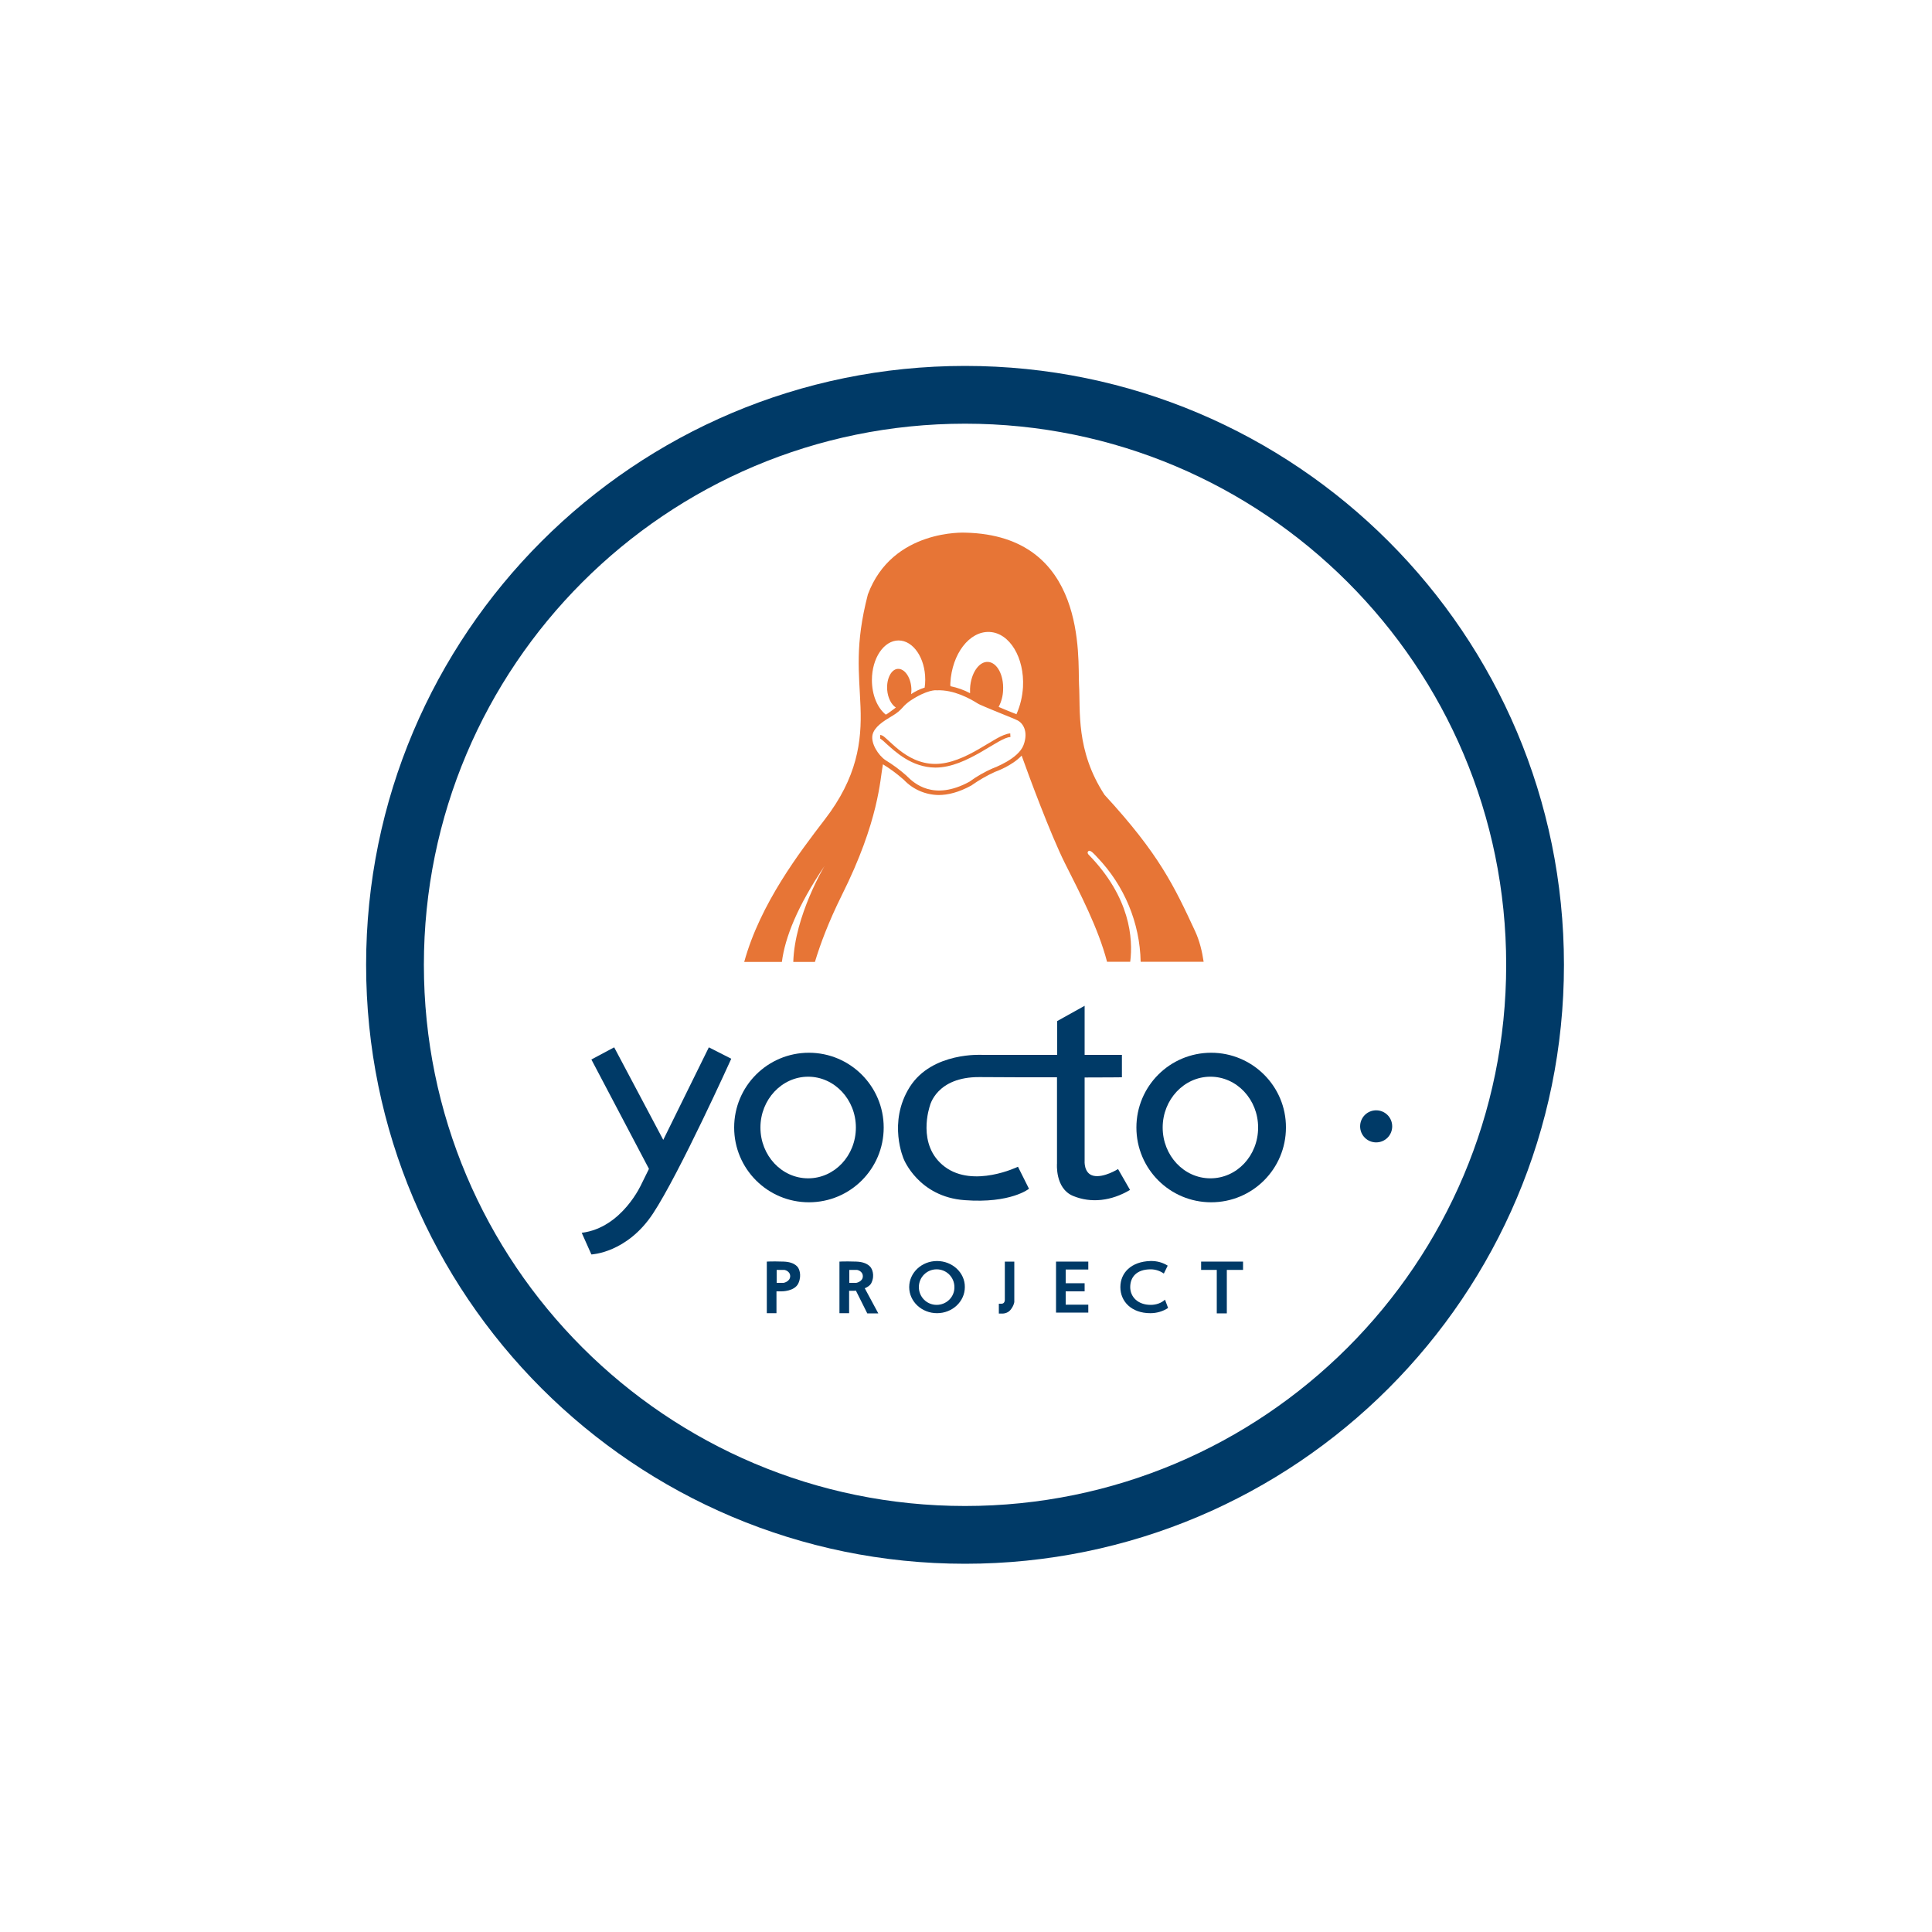 <?xml version="1.0" encoding="UTF-8"?> <svg xmlns="http://www.w3.org/2000/svg" xmlns:xlink="http://www.w3.org/1999/xlink" version="1.1" id="圖層_1" x="0px" y="0px" viewBox="0 0 1000 1000" style="enable-background:new 0 0 1000 1000;" xml:space="preserve"> <style type="text/css"> .st0{display:none;} .st1{display:inline;} .st2{fill:none;stroke:#F56323;stroke-width:8;stroke-miterlimit:10;} .st3{fill:none;stroke:#103770;stroke-width:8;stroke-miterlimit:10;} .st4{fill:#103770;} .st5{fill:none;stroke:#103770;stroke-width:4.984;stroke-miterlimit:10;} .st6{fill:none;stroke:#103770;stroke-width:4.985;stroke-miterlimit:10;} .st7{fill:#FFFFFF;} .st8{fill:#FFFFFF;stroke:#FFFFFF;stroke-width:7;stroke-miterlimit:10;} .st9{fill-rule:evenodd;clip-rule:evenodd;fill:#003A67;} .st10{fill:#E77536;} .st11{fill:#003A67;} </style> <g id="圖層_1_00000004542618039596220060000007170882675049310640_" class="st0"> <g class="st1"> <path class="st2" d="M426.4,327.1l178.7,29.5c16.3,2.9,29.4,18.4,29.4,34.7v237.5"></path> <path class="st3" d="M483.9,290.6l172.6,30c16.3,2.9,29.4,18.4,29.4,34.6v260.6c0,8.2-3.3,14.9-8.7,19.3l-103,71.7"></path> <path class="st3" d="M396.3,294.8L281,347"></path> <path class="st3" d="M709.9,522.2c60.7-36.2,71.7-80,71.7-80c9.8-35.1,8.7-75.6-8.6-111.8c-23.9-50-58.3-78.9-119.3-83.3 c-30.8-2.2-77.7,18.8-77.7,18.8l-45.5,24.6"></path> <line class="st3" x1="581.8" y1="598.9" x2="581.8" y2="598.9"></line> <path class="st3" d="M306.6,657.2l-8.6-1.9c-32.3-7.3-28.7-54-28.7-54l-7.1-187.4v-42.8c0-16.3,13.1-27.1,29.4-24.2l260.7,46.2 c16.3,2.9,29.4,18.4,29.4,34.6v260.6c0,16.3-13.1,27.1-29.4,24.2l-175.1-37.8"></path> <path class="st4" d="M369.3,574l-1.3-33.2V521c0-7.5,6.1-12.5,13.6-11.2l51.1,9.4c7.5,1.3,13.6,8.5,13.6,16l2.4,117.8 c0,7.5-6.1,12.5-13.6,11.2l-31.8-7.4l-13.3-3l36-21.3c0,0,9.2-17.6-2.9-38.2s-29.8-15.8-29.8-15.8l-23.8,12.1L369.3,574z"></path> <ellipse transform="matrix(0.953 -0.304 0.304 0.953 -179.65 134.439)" class="st5" cx="341.2" cy="643.2" rx="25.9" ry="34.3"></ellipse> <path class="st6" d="M345.5,669.6c-9,0-18.3-8.7-22.2-20.7c-4.5-14-0.1-28.5,9.6-31.5c1.3-0.4,2.6-0.6,3.9-0.6 c9,0,18.4,8.7,22.2,20.8c4.5,14,0.1,28.5-9.6,31.5C348.2,669.4,346.8,669.6,345.5,669.6z"></path> <path class="st4" d="M340.2,617.1c-2.2,6.8-2.1,14.1,0.2,20.9c3.4,10.5,11,18.5,18.8,20.3c2.2-6.8,2.1-14.1-0.2-20.9 C355.7,627,348.1,619,340.2,617.1z"></path> <line class="st6" x1="328.1" y1="611.5" x2="435.1" y2="557.4"></line> <line class="st6" x1="354.4" y1="674.8" x2="440.2" y2="624.1"></line> <path class="st4" d="M697.4,632.8c12.7,4.6,25.3,10.2,36.7,18.5c5.9,4.1,11,9.3,15,15.3c2.1,3.2,3.7,6.8,4.6,10.5 c0.2,1,0.4,1.9,0.6,2.9l0.2,3c0.1,2,0,4-0.3,6c-0.7,3.9-2,7.7-4,11.1c-1.9,3.3-4.1,6.4-6.7,9.1c-4.9,5.3-10.5,9.9-16.6,13.8 c-5.9,3.8-12.1,7.2-18.5,10.1c-6.3,3-12.8,5.5-19.2,8c-12.9,4.7-26.1,8.5-39.5,11.5c-13.3,3.1-26.7,5.5-40.2,7.5 c-26.9,3.7-54,5.9-81.2,6.3c-27.2,0.4-54.3-0.7-81.4-3.3c-13.6-1.4-27.1-3.2-40.4-5.3c-6.7-1.1-13.3-2.3-20-3.6s-13.4-2.9-20-4.5 c-26.5-6.6-52.8-15.1-77-28.8c-6.1-3.5-11.9-7.5-17.3-12c-5.6-4.5-10.4-10-14.2-16.1c-4-6.3-5.6-13.9-4.4-21.4 c1.5-7,5.2-13.4,10.5-18.2c-4.4,5.3-7.9,11.7-8.5,18.6c-0.6,6.7,1.4,13.5,5.4,18.9s8.8,10.1,14.2,13.9c5.4,3.9,11.2,7.3,17.2,10.2 c12,5.9,24.5,10.7,37.4,14.5c12.8,3.8,25.7,7.1,38.9,9.8c26.2,5.2,52.8,8.9,79.4,10.9c26.7,2.2,53.4,3,80.1,2.5 c26.7-0.3,53.4-2.1,79.9-5.4c26.5-3.1,52.6-8.5,78.2-16.2c12.7-3.9,24.9-9.1,36.5-15.5c5.7-3.2,10.9-7.1,15.7-11.6 c4.6-4.2,8-9.7,9.6-15.8c1.3-6.3,0.1-12.8-3.2-18.2c-3.4-5.8-7.7-10.9-12.9-15.2c-5.1-4.4-10.7-8.4-16.5-11.8 C709.5,639,703.5,635.9,697.4,632.8z"></path> <path class="st4" d="M725.1,589.4c10.4,2.9,20.7,6.2,30.9,9.8c10.2,3.8,20.3,8.1,30,13c9.9,5,19.2,10.9,27.9,17.8 c8.7,7,16.8,15.4,22.3,26c2.8,5.4,4.5,11.4,5.1,17.4c0.5,6.2-0.1,12.4-2,18.3c-1.8,5.7-4.6,11.2-8,16.1 c-3.3,4.8-7.1,9.2-11.3,13.3c-8.2,7.8-17.3,14.5-27.1,20.2c-9.5,5.6-19.4,10.7-29.5,15.1c-10,4.4-20.3,8.3-30.7,11.8 s-20.8,6.6-31.3,9.4c-21.1,5.5-42.4,10-63.8,13.5c-42.8,6.7-86,10.3-129.3,10.8c-43.3,0.6-86.6-1.9-129.6-7.2 c-21.5-2.8-42.9-6.5-64.1-11.1c-10.6-2.4-21.2-5-31.7-7.9s-20.9-6.3-31.2-9.9s-20.4-7.8-30.4-12.4c-10.1-4.6-19.8-9.9-29.1-15.9 c-9.6-6.1-18.3-13.4-26.1-21.8c-4-4.3-7.4-9.1-10.2-14.3c-1.4-2.6-2.7-5.4-3.7-8.2c-1-2.9-1.7-5.9-2.2-8.9 c-0.9-6.1-0.5-12.2,1.1-18.2c0.8-2.9,1.8-5.7,3.1-8.4c1.2-2.7,2.7-5.2,4.3-7.7c6.5-9.3,14.6-17.3,24-23.7 c18.1-12.8,38.3-21.5,58.7-28.5c-10,4.2-19.8,8.9-29.3,14.1c-9.6,5.1-18.7,11-27.3,17.7c-8.3,6.7-16.3,14.4-21.8,23.5 c-1.4,2.2-2.6,4.6-3.6,7c-1.1,2.4-1.9,4.9-2.4,7.5c-1.2,5.1-1.3,10.4-0.3,15.5c0.5,2.5,1.2,5,2.1,7.4c1,2.4,2.1,4.8,3.4,7 c2.7,4.5,5.9,8.7,9.6,12.4c7.5,7.5,15.9,14.1,25,19.5c18.2,11,38.1,19.2,58.4,25.8c40.6,13.1,82.8,21.3,125.2,26.2 c42.4,5,85.2,7.2,127.9,6.5c42.7-0.3,85.4-3.7,127.7-9.9c21.1-3.2,42.1-7.2,62.8-12.3c20.7-5,41.1-11.5,60.9-19.4 c9.9-4,19.5-8.6,28.8-13.8c9.3-5.1,17.9-11.2,25.9-18.2c3.9-3.5,7.5-7.4,10.6-11.6c3.2-4.1,5.7-8.7,7.4-13.6 c1.7-4.8,2.4-9.9,2.2-15c-0.4-5.2-1.6-10.3-3.8-15c-4.4-9.5-11.7-17.8-19.7-24.9c-8.2-7-17.1-13.2-26.5-18.5s-19.1-10.1-29-14.4 C745.5,596.8,735.4,592.9,725.1,589.4z"></path> <path class="st7" d="M450.8,325.1c12.5,17,25.2,34.5,28.9,55.5c8.7,50-60.1,86.8-95.3,48.9c-10.6-11.6-16.5-26.8-16.5-42.5 c0.1-11.8,4.1-22.7,9.8-32.9l0.1-0.2c0.8-2,46.3-65.4,46.3-65.4c1.8,0,5.1,6.3,6,7.5c3.6,5,7.2,10.1,10.7,15.2 C444,315.8,447.4,320.5,450.8,325.1z"></path> <path class="st7" d="M477.5,332.9c5.5,7.5,11.2,15.3,12.8,24.6c3.8,22.2-26.6,38.5-42.2,21.6c-4.7-5.1-7.3-11.8-7.4-18.8 c0.2-5.2,1.7-10.2,4.3-14.6v-0.1c0.4-0.9,20.5-29,20.5-29c0.8,0,2.3,2.8,2.7,3.3c1.6,2.2,3.2,4.5,4.8,6.8S476,330.9,477.5,332.9z"></path> <path class="st8" d="M425,283c0.9,0.9,1.8,1.8,2.6,2.9c8.4,12.4,16.8,24.9,25.2,37.4c0.3,0.4,0.6,0.9,1,1.4 c2.6-3.8,5-7.4,7.5-11.1c0.3-0.5,0.7-1,1-1.5c0.8-1.7,2.8-2.4,4.4-1.6c0.7,0.3,1.2,0.9,1.6,1.6c2.5,3.7,5,7.4,7.5,11.1l13.6,20.2 c7.9,11.5,6.4,27-3.5,36.8c-1,0.9-1.4,2.2-1.2,3.5c1.7,14.9-2.4,30-11.5,42c-11,14.8-25.7,23.3-44.1,24.9 c-30.8,2.9-58.8-17.8-65.1-48.1c-3.7-16.2-0.4-33.3,9.1-46.9c15.7-23.4,31.4-46.7,47.2-69.9c0.8-1,1.7-1.9,2.6-2.7L425,283 L425,283z M424,292.3l-1.1,1.6c-14.4,21.3-28.6,42.7-43.1,64c-8.6,12-12,27-9.4,41.5c4.7,28.1,32.1,48.6,60.5,44.5 c22.6-3.3,37.7-16.1,45.2-37.7c2.2-6.5,3.1-13.4,2.5-20.2l-2,0.7c-14.9,6.1-31.9-1-38-15.9c-3.7-9-2.7-19.3,2.8-27.3 c2.6-3.9,5.3-7.8,7.9-11.7c0.7-0.8,0.7-1.9,0-2.6c-8-11.9-16-23.7-24-35.6C424.6,293.2,424.3,292.7,424,292.3L424,292.3z M465.3,319.6c-0.2,0.2-0.3,0.4-0.5,0.6c-6.2,9.2-12.5,18.4-18.6,27.7c-2.8,4.3-4,9.4-3.3,14.4c1.4,12.4,12.6,21.3,25,19.9 s21.3-12.6,19.9-25c-0.4-3.6-1.7-7-3.7-10.1c-5.9-8.7-11.8-17.5-17.7-26.2c-0.3-0.5-0.6-1-1-1.4L465.3,319.6z"></path> <path class="st8" d="M376.5,390.6c0-9.3,2.9-18.3,8.2-25.9c1.5-2.2,3.4-2.8,5.1-1.6s1.8,3.1,0.3,5.3c-11.5,16.2-8.7,38.5,6.4,51.4 c3.9,3.3,8.3,5.8,13.2,7.4c1.7,0.4,2.8,1.8,2.8,3.5c-0.2,1.8-1.9,3.2-3.7,3c-0.4,0-0.7-0.2-1.1-0.3 C389.2,427.4,376.6,410.1,376.5,390.6L376.5,390.6z"></path> <path class="st8" d="M419.3,436.5c-1.8,0-3.3-1.4-3.3-3.2c0-1.8,1.4-3.3,3.2-3.3s3.3,1.4,3.3,3.2l0,0l0,0 C422.6,435,421.1,436.4,419.3,436.5L419.3,436.5z"></path> <path class="st8" d="M446.8,359.1c0.6-2.4,1.1-4.8,1.8-7c0.5-1.7,2.2-2.6,3.9-2.1l0,0l0.3,0.1c1.7,0.7,2.5,2.6,1.9,4.2v0.1 c-2,6.2-0.9,9.8,4.1,14.1c1.5,1,1.9,3.1,0.8,4.6c-1,1.5-3.1,1.9-4.6,0.8l0,0l-0.2-0.1C450,370.3,447.1,364.9,446.8,359.1z"></path> <path class="st8" d="M468.6,374.1c0.1,1.8-1.2,3.4-3,3.5s-3.4-1.2-3.5-3c0-0.1,0-0.2,0-0.3c0-0.1,0-0.3,0-0.4l0,0 c-0.1-1.8,1.2-3.4,3-3.5s3.4,1.2,3.5,3c0,0.1,0,0.2,0,0.3C468.7,373.9,468.7,374,468.6,374.1z"></path> <path class="st4" d="M425,283c0.9,0.9,1.8,1.8,2.6,2.9c8.4,12.4,16.8,24.9,25.2,37.4c0.3,0.4,0.6,0.9,1,1.4 c2.6-3.8,5-7.4,7.5-11.1c0.3-0.5,0.7-1,1-1.5c0.8-1.7,2.8-2.4,4.4-1.6c0.7,0.3,1.2,0.9,1.6,1.6c2.5,3.7,5,7.4,7.5,11.1l13.6,20.2 c7.9,11.5,6.4,27-3.5,36.8c-1,0.9-1.4,2.2-1.2,3.5c1.7,14.9-2.4,30-11.5,42c-11,14.8-25.7,23.3-44.1,24.9 c-30.8,2.9-58.8-17.8-65.1-48.1c-3.7-16.2-0.4-33.3,9.1-46.9c15.7-23.4,31.4-46.7,47.2-69.9c0.8-1,1.7-1.9,2.6-2.7L425,283 L425,283z M424,292.3l-1.1,1.6c-14.4,21.3-28.6,42.7-43.1,64c-8.6,12-12,27-9.4,41.5c4.7,28.1,32.1,48.6,60.5,44.5 c22.6-3.3,37.7-16.1,45.2-37.7c2.2-6.5,3.1-13.4,2.5-20.2l-2,0.7c-14.9,6.1-31.9-1-38-15.9c-3.7-9-2.7-19.3,2.8-27.3 c2.6-3.9,5.3-7.8,7.9-11.7c0.7-0.8,0.7-1.9,0-2.6c-8-11.9-16-23.7-24-35.6C424.6,293.2,424.3,292.7,424,292.3L424,292.3z M465.3,319.6c-0.2,0.2-0.3,0.4-0.5,0.6c-6.2,9.2-12.5,18.4-18.6,27.7c-2.8,4.3-4,9.4-3.3,14.4c1.4,12.4,12.6,21.3,25,19.9 s21.3-12.6,19.9-25c-0.4-3.6-1.7-7-3.7-10.1c-5.9-8.7-11.8-17.5-17.7-26.2c-0.3-0.5-0.6-1-1-1.4L465.3,319.6z"></path> <path class="st4" d="M376.5,390.6c0-9.3,2.9-18.3,8.2-25.9c1.5-2.2,3.4-2.8,5.1-1.6s1.8,3.1,0.3,5.3c-11.5,16.2-8.7,38.5,6.4,51.4 c3.9,3.3,8.3,5.8,13.2,7.4c1.7,0.4,2.8,1.8,2.8,3.5c-0.2,1.8-1.9,3.2-3.7,3c-0.4,0-0.7-0.2-1.1-0.3 C389.2,427.4,376.6,410.1,376.5,390.6L376.5,390.6z"></path> <path class="st4" d="M419.3,436.5c-1.8,0-3.3-1.4-3.3-3.2c0-1.8,1.4-3.3,3.2-3.3s3.3,1.4,3.3,3.2l0,0l0,0 C422.6,435,421.1,436.4,419.3,436.5L419.3,436.5z"></path> <path class="st4" d="M446.8,359.1c0.6-2.4,1.1-4.8,1.8-7c0.5-1.7,2.2-2.6,3.9-2.1l0,0l0.3,0.1c1.7,0.7,2.5,2.6,1.9,4.2v0.1 c-2,6.2-0.9,9.8,4.1,14.1c1.5,1,1.9,3.1,0.8,4.6c-1,1.5-3.1,1.9-4.6,0.8l0,0l-0.2-0.1C450,370.3,447.1,364.9,446.8,359.1z"></path> <path class="st4" d="M468.6,374.1c0.1,1.8-1.2,3.4-3,3.5s-3.4-1.2-3.5-3c0-0.1,0-0.2,0-0.3c0-0.1,0-0.3,0-0.4l0,0 c-0.1-1.8,1.2-3.4,3-3.5s3.4,1.2,3.5,3c0,0.1,0,0.2,0,0.3C468.7,373.9,468.7,374,468.6,374.1z"></path> <path class="st7" d="M374.5,489c7.2,4.7,14.5,9.5,18.9,17c10.5,17.8-10.4,41.5-29.2,32.2c-5.7-2.9-10-7.8-12.3-13.8 c-1.5-4.5-1.8-9.2-1-13.9v-0.1c0-0.9,8.2-31.5,8.2-31.5c0.6-0.2,2.8,1.7,3.3,2c2.1,1.3,4.2,2.8,6.3,4.2S372.4,487.7,374.5,489z"></path> <path class="st4" d="M358.8,515.8c0-4,1.2-7.9,3.5-11.2c0.7-0.9,1.5-1.2,2.2-0.7s0.8,1.3,0.1,2.3c-5,7-3.8,16.7,2.8,22.3 c1.7,1.4,3.6,2.5,5.7,3.2c0.7,0.1,1.2,0.8,1.2,1.5c-0.1,0.8-0.8,1.4-1.6,1.3l0,0c-0.2,0-0.3-0.1-0.5-0.1 C364.3,531.8,358.8,524.3,358.8,515.8L358.8,515.8z"></path> <path class="st4" d="M377.4,535.6c-0.7,0-1.3-0.6-1.3-1.3l0,0v-0.1c0-0.8,0.7-1.3,1.4-1.3l0,0c0.8-0.1,1.5,0.5,1.5,1.3 c0.1,0.8-0.5,1.5-1.3,1.5C377.7,535.6,377.6,535.6,377.4,535.6L377.4,535.6L377.4,535.6z"></path> </g> </g> <g> <path class="st9" d="M499.5,189.4c171.2,0,310,138.8,310,310c0,171.2-138.8,310-310,310s-310-138.8-310-310 C189.5,328.2,328.3,189.4,499.5,189.4 M499.5,219.3c-154.7,0-280.1,125.4-280.1,280.1c0,154.7,125.4,280.1,280.1,280.1 s280.1-125.4,280.1-280.1C779.6,344.7,654.2,219.3,499.5,219.3z"></path> <g> <path class="st10" d="M484.1,397.3c8.5,0,16.5-4,23.4-7.9c6.8-3.9,12.5-7.9,15.5-7.9l-0.1-1.9c-4.1,0.3-9.6,4.3-16.4,8.2 c-6.8,3.9-14.6,7.6-22.4,7.6c-7.9,0-14.1-3.6-18.8-7.3c-2.3-1.8-4.3-3.8-5.8-5.1c-1.5-1.3-2.4-2.4-3.9-2.6v1.8v0.1 c1.1,0.7,2.1,1.6,3,2.5C463.3,389,471.8,397.2,484.1,397.3"></path> <path class="st10" d="M466.1,363.6c0.1-0.1,0.2-0.2,0.3-0.3C466.3,363.4,466.2,363.5,466.1,363.6L466.1,363.6z M467,362.8 c0.1-0.1,0.3-0.2,0.4-0.3C467.2,362.6,467.1,362.7,467,362.8L467,362.8z M467.9,362c0.1-0.1,0.3-0.2,0.4-0.3 C468.1,361.8,468,361.9,467.9,362L467.9,362z M468.9,361.2c0.1-0.1,0.2-0.2,0.4-0.3C469.1,361,469,361.1,468.9,361.2L468.9,361.2z M464.1,365.5l0.5-0.5C464.4,365.2,464.3,365.4,464.1,365.5L464.1,365.5z M465.2,364.5l0.2-0.2 C465.3,364.4,465.2,364.4,465.2,364.5L465.2,364.5z M451.6,380.4c0.9-4.1,5.6-7.1,9.8-9.6c0.3-0.2,0.7-0.4,1-0.6 c1.8-1.1,3.4-2.4,4.8-4c1.1-1.3,2.4-2.4,3.8-3.4c8.8-5.9,13.6-5.6,13.7-5.5h0.2c8.8-0.4,17.3,4.4,20.8,6.6 c0.7,0.4,1.3,0.8,1.7,0.9c1.9,0.9,10.7,4.5,15.9,6.6c1.3,0.5,2.4,1,3,1.3c2.9,1.2,6.2,5.6,3.5,12.9c-2.7,7.3-15.6,11.9-15.7,12 h-0.1c-4.3,1.9-8.4,4.2-12.2,7c-18.7,10.2-28.8,0.6-32.1-2.6c-0.2-0.2-0.4-0.4-0.6-0.6c-3.3-2.9-6.9-5.6-10.7-7.9 C454.5,390.9,450.7,384.7,451.6,380.4z M491.9,353.6c0.8-15.2,9.9-27,20.3-26.5c10.4,0.5,18.1,13.3,17.3,28.5 c-0.3,4.9-1.4,9.6-3.4,14.1l-0.5-0.3c0,0,0.1,0,0.1,0.1l-1.3-0.5c-2.1-0.8-4.9-2-7.5-3.1c1.4-2.7,2.2-5.6,2.3-8.7 c0.4-7.8-3.1-14.3-7.8-14.6c-4.7-0.3-8.9,5.9-9.3,13.7v2.5c-3.2-1.7-6.6-2.9-10.1-3.6C491.8,354.7,491.9,354.2,491.9,353.6 L491.9,353.6z M465.1,331.5c7.6,0,13.8,9.1,13.8,20.3c0,1.4-0.1,2.7-0.3,4.1c-2.6,0.8-5,2-7.2,3.5c0.1,0,0.1-0.1,0.2-0.1 c0.1-1.1,0.2-2.2,0.1-3.3c-0.4-5.7-3.6-10-7-9.8c-3.4,0.2-5.9,5.1-5.5,10.8c0.3,4.2,2.2,7.8,4.5,9.2c-0.2,0.2-1.3,1-3.9,2.9 c-0.4,0.3-0.8,0.5-1.3,0.8c-4.3-3.4-7.2-10.1-7.2-17.9C451.3,340.6,457.5,331.5,465.1,331.5z M470.3,360.1l0.4-0.3 C470.6,359.9,470.4,360,470.3,360.1L470.3,360.1z M385.2,497.9h19.5c1.6-12.6,8-28.8,22.1-49.7c0,0-15.5,25.8-16.2,49.7h11.2 c2.7-9,7-20.6,13.9-34.5c19.4-38.8,19.8-60.2,21.3-67.8c3.6,2.2,7,4.7,10.2,7.5c0.2,0.2,0.3,0.3,0.6,0.5c4.7,5,11.2,7.8,18,7.9 c4.7,0,10.4-1.3,17.1-5l0.1-0.1c3.7-2.6,7.7-4.9,11.8-6.8c0.8-0.3,9-3.2,14-8.5c3.4,9.6,14.9,40.7,22.4,55.7 c7.7,15.3,17.3,33.7,21.8,51H585c1.5-11.9,0.1-33.3-21.6-55.5c0,0-1-1,0-1.8c1-0.8,3.3,1.9,4.5,3.2c14.1,14.7,22.1,34,22.5,54.1 h32.6c-0.8-5.4-2.1-10.8-4.4-15.8c-10.8-23.2-18.5-39.8-46.9-70.6c-15-23-12.4-43.6-13.2-57.1c-0.7-13.5,4.4-77.2-58.9-78.6 c0,0-37.8-2-50.4,32c-6.8,26.3-4.5,40.3-3.8,58.2c0.7,17.9-1.7,36.5-18.6,58.4C414,441,393.5,467.7,385.2,497.9z"></path> </g> <g> <path class="st11" d="M343.3,590l-25.4-47.9l-11.8,6.3l29.8,56.6l-3.8,7.7c0,0-10,22.8-31,25.4l5,11.2c0,0,18.4-0.7,31.9-21.2 c13.6-20.6,40.5-80.1,40.5-80.1l-11.6-5.9L343.3,590z"></path> <path class="st11" d="M578.7,605.1c0,0-7.3,4.6-12.6,3.5c-5.3-1.1-4.7-7.9-4.7-7.9v-43c11.2,0,19.3-0.1,19.3-0.1V546h-19.3v-25.4 l-14.2,7.9V546h-38.7c0,0-26-1.7-37.6,16.6c-11.6,18.4-3.1,37.4-3.1,37.4s7.7,19.5,31.5,21.2c23.9,1.8,33.3-5.9,33.3-5.9 l-5.7-11.4c0,0-23,11.2-37.9,0c-14.9-11.2-7.7-31.5-7.7-31.5s3.3-15.1,25.8-14.9c10,0.1,25.7,0.1,40,0.1v44.6 c0,0-1.1,12.9,8.3,16.8c9.4,3.9,19.9,2.6,29.5-3.1L578.7,605.1z"></path> <path class="st11" d="M418.7,544.9c-21.4,0-38.7,17.3-38.7,38.7c0,21.4,17.3,38.7,38.7,38.7s38.7-17.3,38.7-38.7 C457.4,562.3,440.1,544.9,418.7,544.9 M418.3,609.9c-13.7,0-24.7-11.8-24.7-26.3c0-14.5,11.1-26.3,24.7-26.3s24.7,11.8,24.7,26.3 C443,598.2,431.9,609.9,418.3,609.9z"></path> <path class="st11" d="M626.9,544.9c-21.4,0-38.7,17.3-38.7,38.7c0,21.4,17.3,38.7,38.7,38.7c21.4,0,38.7-17.3,38.7-38.7 C665.7,562.3,648.3,544.9,626.9,544.9 M626.5,609.9c-13.7,0-24.7-11.8-24.7-26.3c0-14.5,11.1-26.3,24.7-26.3 c13.7,0,24.7,11.8,24.7,26.3C651.2,598.2,640.2,609.9,626.5,609.9z"></path> <path class="st11" d="M485,652.7c-8,0-14.4,6.1-14.4,13.5c0,7.5,6.5,13.5,14.4,13.5c8,0,14.4-6.1,14.4-13.5 C499.5,658.8,493,652.7,485,652.7 M484.8,675.4c-5.1,0-9.2-4.1-9.2-9.2c0-5.1,4.1-9.2,9.2-9.2c5.1,0,9.2,4.1,9.2,9.2 C494.1,671.3,489.9,675.4,484.8,675.4z"></path> <path class="st11" d="M712.3,574.7c-4.6,0-8.3,3.7-8.3,8.3c0,4.6,3.7,8.3,8.3,8.3c4.6,0,8.3-3.7,8.3-8.3 C720.6,578.4,716.9,574.7,712.3,574.7"></path> <path class="st11" d="M405.6,653c-6.4-0.2-8.7,0-8.7,0v26.7h5v-11.3h2.6c0,0,6.9,0.1,8.8-4.3c1.9-4.4,0-7.6,0-7.6 S412,653.2,405.6,653 M405.6,664H402v-6.7h4c0,0,3,0.5,3,3.3C408.9,663.4,405.6,664,405.6,664z"></path> <path class="st11" d="M520.1,672.7c0,0,0.1,2-1.6,2.1h-1.5v5.1h1.6c0,0,2.8,0.2,4.5-2c1.7-2.1,1.9-4,1.9-4V653h-4.9V672.7z"></path> <polygon class="st11" points="550.3,653 546.6,653 546.6,679.4 550.3,679.4 551.6,679.4 563.3,679.4 563.3,675.3 551.6,675.3 551.6,668.4 561.4,668.4 561.4,664.2 551.6,664.2 551.6,657.1 563.3,657.1 563.3,653 551.6,653 "></polygon> <path class="st11" d="M595.6,675.4c-6.6,0-10.6-4.1-10.6-9.2c0-5.1,3.2-9.2,10.6-9.2c2.6,0,5,0.9,6.8,2.2l2-4.1 c-2.5-1.6-5.6-2.5-9-2.4c-9.9,0.3-15.5,6.1-15.5,13.5c0,7.5,5.8,13.5,15.5,13.5c3.5,0,6.6-1,9.2-2.7l-1.6-4.3 C601.2,674.4,598.5,675.4,595.6,675.4"></path> <polygon class="st11" points="621.7,657.3 629.8,657.3 629.8,679.8 635,679.8 635,657.3 643.4,657.3 643.4,653 621.7,653 "></polygon> <path class="st11" d="M451,664.1c2.1-4.3,0-7.6,0-7.6s-1.4-3.3-7.8-3.5c-6.4-0.2-8.7,0-8.7,0v26.7h5v-11.6h2.6c0,0,0.4,0,0.9-0.1 l5.9,11.8h5.7l-7-13C449.1,666.2,450.4,665.3,451,664.1 M443.2,664h-3.6v-6.7h4c0,0,3,0.5,3,3.3C446.6,663.4,443.2,664,443.2,664z "></path> </g> </g> </svg> 